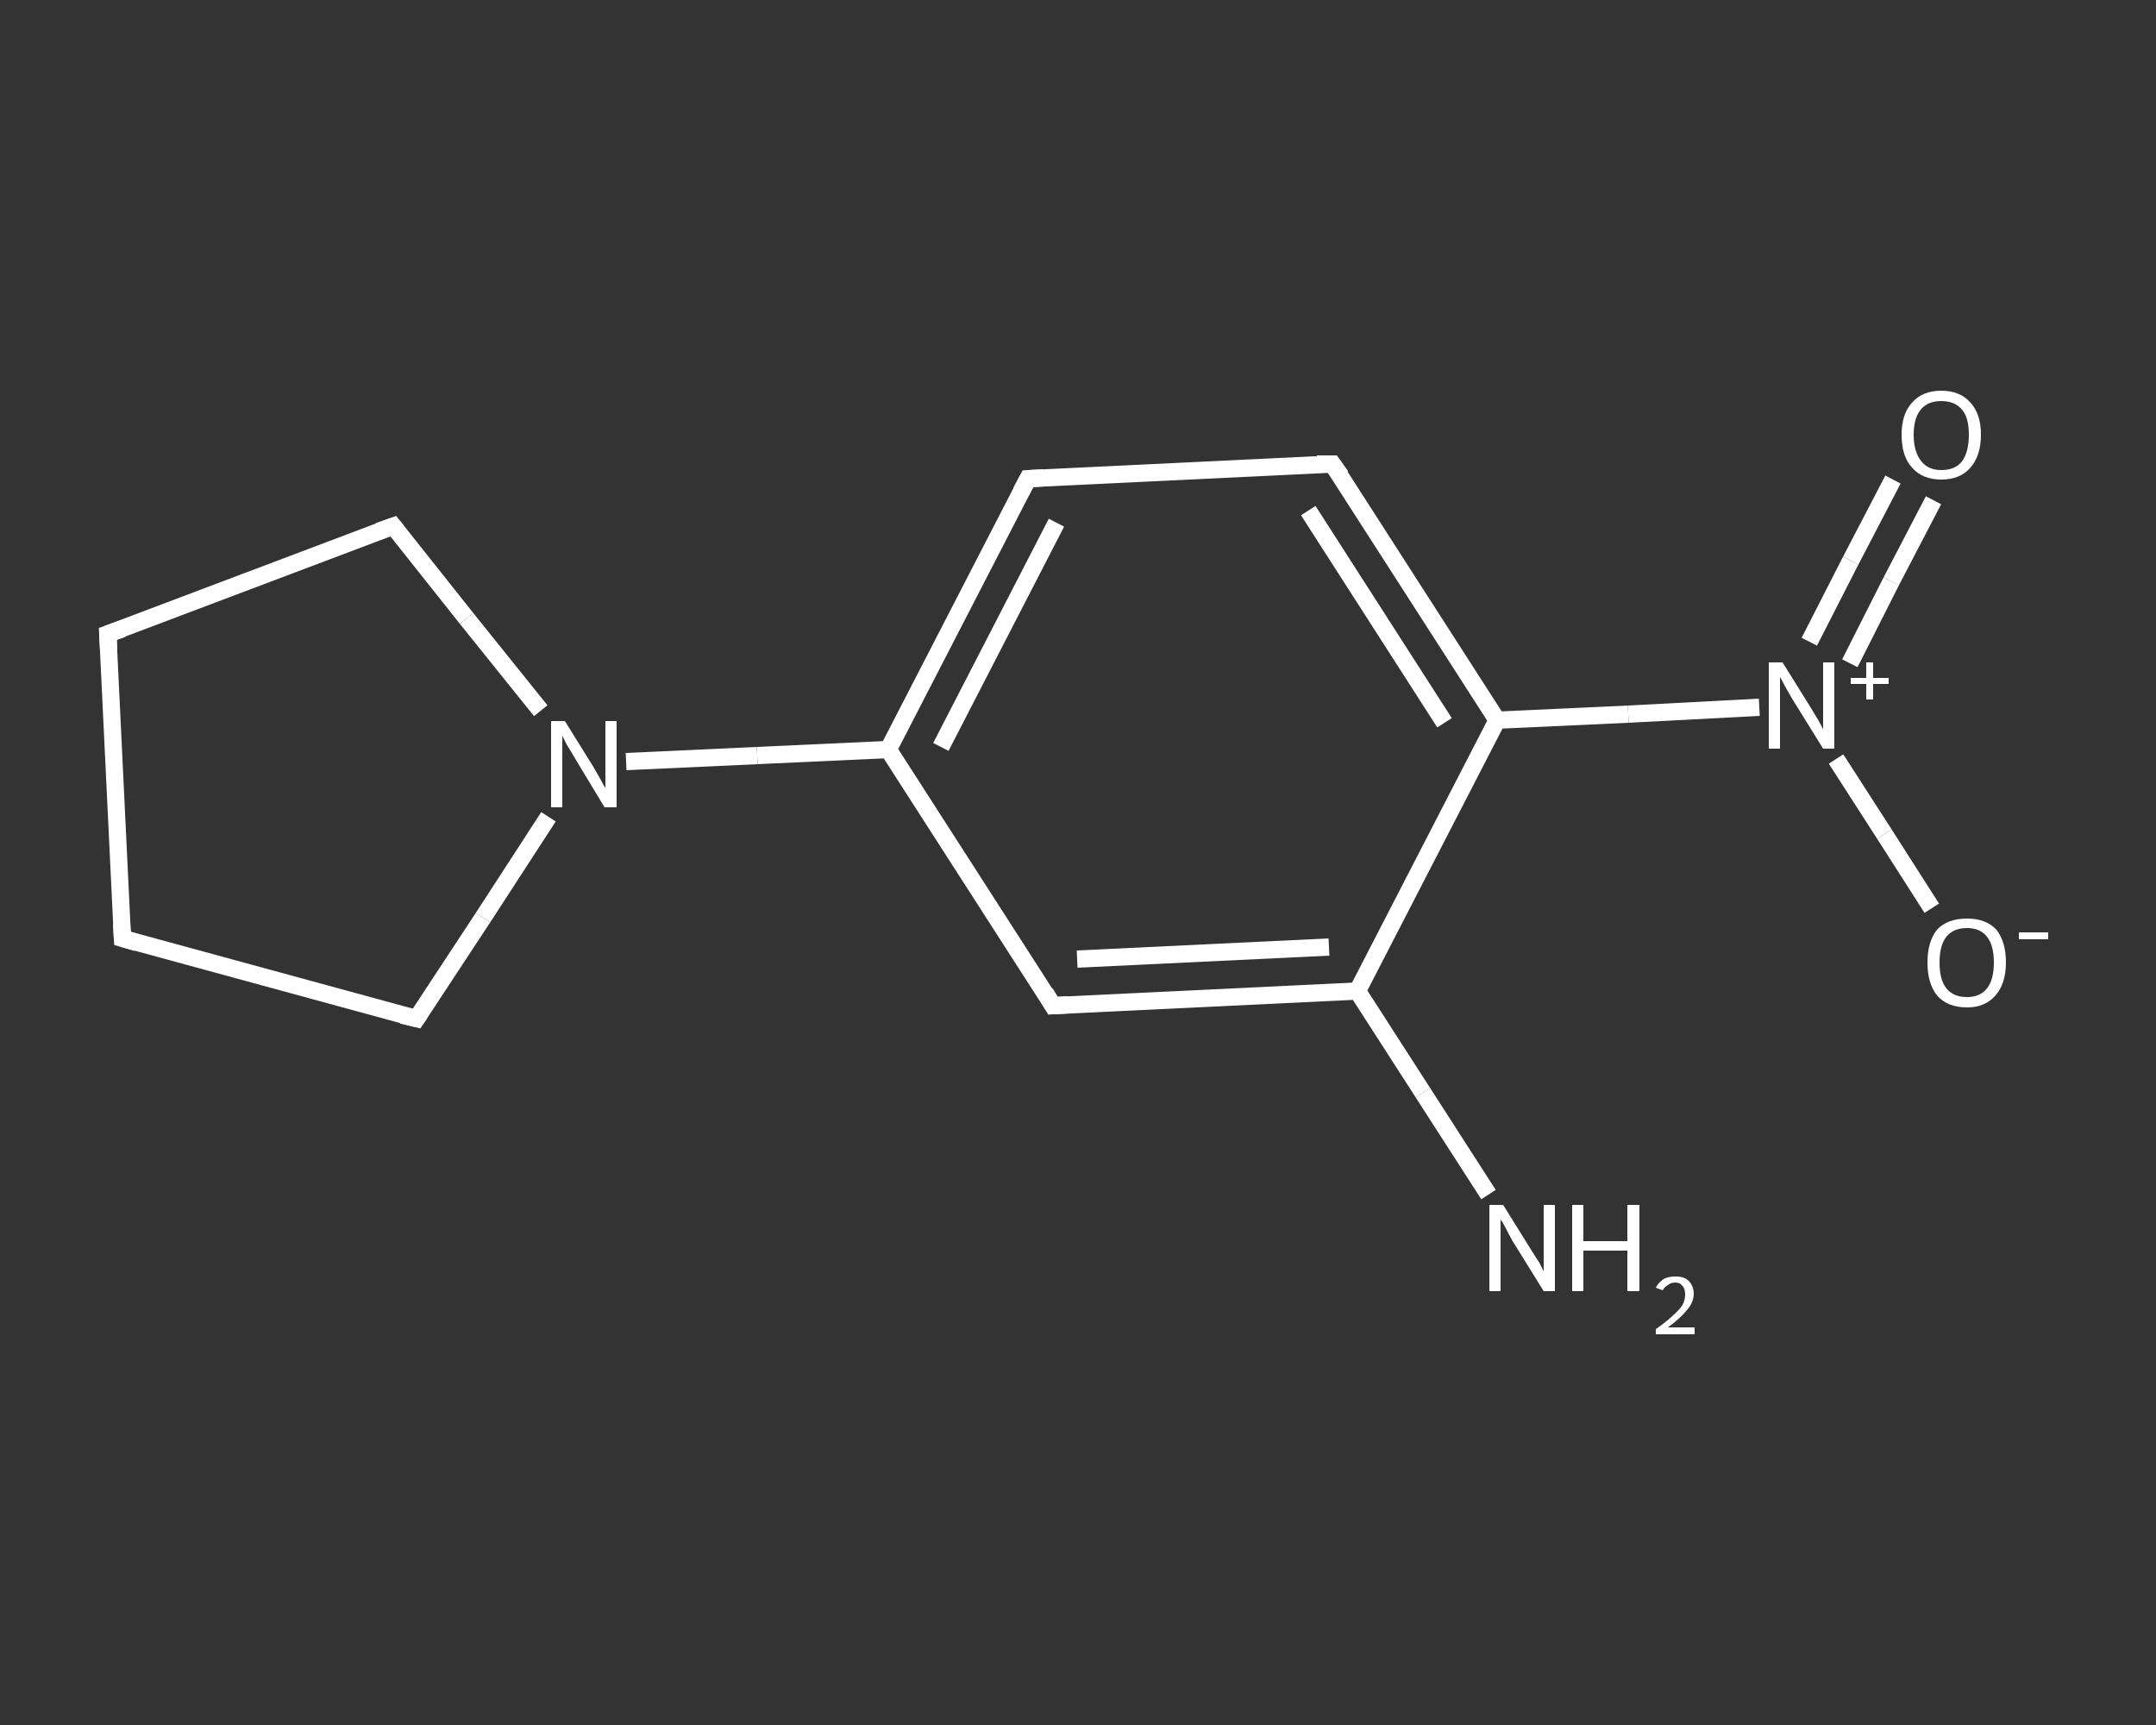 <?xml version='1.0' encoding='iso-8859-1'?>
<svg version='1.1' baseProfile='full'
              xmlns='http://www.w3.org/2000/svg'
                      xmlns:rdkit='http://www.rdkit.org/xml'
                      xmlns:xlink='http://www.w3.org/1999/xlink'
                  xml:space='preserve'
width='250px' height='200px' viewBox='0 0 250 200'>
<rect x="0" y="0" width="250" height="200" fill="#333333" stroke="none"/>
<!-- END OF HEADER -->
<rect style='opacity:1.0;fill:transparent;stroke:none' width='250.0' height='200.0' x='0.0' y='0.0'> </rect>
<path class='bond-0 atom-0 atom-1' d='M 172.6,138.5 L 165.0,126.7' style='fill:none;fill-rule:evenodd;stroke:#FFFFFF;stroke-width:2.0px;stroke-linecap:butt;stroke-linejoin:miter;stroke-opacity:1' />
<path class='bond-0 atom-0 atom-1' d='M 165.0,126.7 L 157.4,114.9' style='fill:none;fill-rule:evenodd;stroke:#FFFFFF;stroke-width:2.0px;stroke-linecap:butt;stroke-linejoin:miter;stroke-opacity:1' />
<path class='bond-1 atom-1 atom-2' d='M 157.4,114.9 L 122.1,116.6' style='fill:none;fill-rule:evenodd;stroke:#FFFFFF;stroke-width:2.0px;stroke-linecap:butt;stroke-linejoin:miter;stroke-opacity:1' />
<path class='bond-1 atom-1 atom-2' d='M 154.1,109.8 L 124.9,111.2' style='fill:none;fill-rule:evenodd;stroke:#FFFFFF;stroke-width:2.0px;stroke-linecap:butt;stroke-linejoin:miter;stroke-opacity:1' />
<path class='bond-2 atom-2 atom-3' d='M 122.1,116.6 L 103.0,86.9' style='fill:none;fill-rule:evenodd;stroke:#FFFFFF;stroke-width:2.0px;stroke-linecap:butt;stroke-linejoin:miter;stroke-opacity:1' />
<path class='bond-3 atom-3 atom-4' d='M 103.0,86.9 L 87.8,87.6' style='fill:none;fill-rule:evenodd;stroke:#FFFFFF;stroke-width:2.0px;stroke-linecap:butt;stroke-linejoin:miter;stroke-opacity:1' />
<path class='bond-3 atom-3 atom-4' d='M 87.8,87.6 L 72.6,88.3' style='fill:none;fill-rule:evenodd;stroke:#FFFFFF;stroke-width:2.0px;stroke-linecap:butt;stroke-linejoin:miter;stroke-opacity:1' />
<path class='bond-4 atom-4 atom-5' d='M 63.6,94.7 L 56.0,106.4' style='fill:none;fill-rule:evenodd;stroke:#FFFFFF;stroke-width:2.0px;stroke-linecap:butt;stroke-linejoin:miter;stroke-opacity:1' />
<path class='bond-4 atom-4 atom-5' d='M 56.0,106.4 L 48.3,118.1' style='fill:none;fill-rule:evenodd;stroke:#FFFFFF;stroke-width:2.0px;stroke-linecap:butt;stroke-linejoin:miter;stroke-opacity:1' />
<path class='bond-5 atom-5 atom-6' d='M 48.3,118.1 L 14.2,108.8' style='fill:none;fill-rule:evenodd;stroke:#FFFFFF;stroke-width:2.0px;stroke-linecap:butt;stroke-linejoin:miter;stroke-opacity:1' />
<path class='bond-6 atom-6 atom-7' d='M 14.2,108.8 L 12.5,73.5' style='fill:none;fill-rule:evenodd;stroke:#FFFFFF;stroke-width:2.0px;stroke-linecap:butt;stroke-linejoin:miter;stroke-opacity:1' />
<path class='bond-7 atom-7 atom-8' d='M 12.5,73.5 L 45.6,61.0' style='fill:none;fill-rule:evenodd;stroke:#FFFFFF;stroke-width:2.0px;stroke-linecap:butt;stroke-linejoin:miter;stroke-opacity:1' />
<path class='bond-8 atom-3 atom-9' d='M 103.0,86.9 L 119.2,55.5' style='fill:none;fill-rule:evenodd;stroke:#FFFFFF;stroke-width:2.0px;stroke-linecap:butt;stroke-linejoin:miter;stroke-opacity:1' />
<path class='bond-8 atom-3 atom-9' d='M 109.1,86.6 L 122.5,60.6' style='fill:none;fill-rule:evenodd;stroke:#FFFFFF;stroke-width:2.0px;stroke-linecap:butt;stroke-linejoin:miter;stroke-opacity:1' />
<path class='bond-9 atom-9 atom-10' d='M 119.2,55.5 L 154.5,53.8' style='fill:none;fill-rule:evenodd;stroke:#FFFFFF;stroke-width:2.0px;stroke-linecap:butt;stroke-linejoin:miter;stroke-opacity:1' />
<path class='bond-10 atom-10 atom-11' d='M 154.5,53.8 L 173.6,83.5' style='fill:none;fill-rule:evenodd;stroke:#FFFFFF;stroke-width:2.0px;stroke-linecap:butt;stroke-linejoin:miter;stroke-opacity:1' />
<path class='bond-10 atom-10 atom-11' d='M 151.7,59.2 L 167.5,83.8' style='fill:none;fill-rule:evenodd;stroke:#FFFFFF;stroke-width:2.0px;stroke-linecap:butt;stroke-linejoin:miter;stroke-opacity:1' />
<path class='bond-11 atom-11 atom-12' d='M 173.6,83.5 L 188.8,82.8' style='fill:none;fill-rule:evenodd;stroke:#FFFFFF;stroke-width:2.0px;stroke-linecap:butt;stroke-linejoin:miter;stroke-opacity:1' />
<path class='bond-11 atom-11 atom-12' d='M 188.8,82.8 L 204.0,82.0' style='fill:none;fill-rule:evenodd;stroke:#FFFFFF;stroke-width:2.0px;stroke-linecap:butt;stroke-linejoin:miter;stroke-opacity:1' />
<path class='bond-12 atom-12 atom-13' d='M 214.5,76.9 L 219.3,67.4' style='fill:none;fill-rule:evenodd;stroke:#FFFFFF;stroke-width:2.0px;stroke-linecap:butt;stroke-linejoin:miter;stroke-opacity:1' />
<path class='bond-12 atom-12 atom-13' d='M 219.3,67.4 L 224.2,58.0' style='fill:none;fill-rule:evenodd;stroke:#FFFFFF;stroke-width:2.0px;stroke-linecap:butt;stroke-linejoin:miter;stroke-opacity:1' />
<path class='bond-12 atom-12 atom-13' d='M 209.8,74.4 L 214.6,65.0' style='fill:none;fill-rule:evenodd;stroke:#FFFFFF;stroke-width:2.0px;stroke-linecap:butt;stroke-linejoin:miter;stroke-opacity:1' />
<path class='bond-12 atom-12 atom-13' d='M 214.6,65.0 L 219.5,55.6' style='fill:none;fill-rule:evenodd;stroke:#FFFFFF;stroke-width:2.0px;stroke-linecap:butt;stroke-linejoin:miter;stroke-opacity:1' />
<path class='bond-13 atom-12 atom-14' d='M 212.9,88.0 L 218.5,96.7' style='fill:none;fill-rule:evenodd;stroke:#FFFFFF;stroke-width:2.0px;stroke-linecap:butt;stroke-linejoin:miter;stroke-opacity:1' />
<path class='bond-13 atom-12 atom-14' d='M 218.5,96.7 L 224.0,105.3' style='fill:none;fill-rule:evenodd;stroke:#FFFFFF;stroke-width:2.0px;stroke-linecap:butt;stroke-linejoin:miter;stroke-opacity:1' />
<path class='bond-14 atom-11 atom-1' d='M 173.6,83.5 L 157.4,114.9' style='fill:none;fill-rule:evenodd;stroke:#FFFFFF;stroke-width:2.0px;stroke-linecap:butt;stroke-linejoin:miter;stroke-opacity:1' />
<path class='bond-15 atom-8 atom-4' d='M 45.6,61.0 L 54.1,71.7' style='fill:none;fill-rule:evenodd;stroke:#FFFFFF;stroke-width:2.0px;stroke-linecap:butt;stroke-linejoin:miter;stroke-opacity:1' />
<path class='bond-15 atom-8 atom-4' d='M 54.1,71.7 L 62.7,82.4' style='fill:none;fill-rule:evenodd;stroke:#FFFFFF;stroke-width:2.0px;stroke-linecap:butt;stroke-linejoin:miter;stroke-opacity:1' />
<path d='M 123.9,116.5 L 122.1,116.6 L 121.2,115.1' style='fill:none;stroke:#FFFFFF;stroke-width:2.0px;stroke-linecap:butt;stroke-linejoin:miter;stroke-opacity:1;' />
<path d='M 48.7,117.5 L 48.3,118.1 L 46.6,117.7' style='fill:none;stroke:#FFFFFF;stroke-width:2.0px;stroke-linecap:butt;stroke-linejoin:miter;stroke-opacity:1;' />
<path d='M 15.9,109.3 L 14.2,108.8 L 14.1,107.1' style='fill:none;stroke:#FFFFFF;stroke-width:2.0px;stroke-linecap:butt;stroke-linejoin:miter;stroke-opacity:1;' />
<path d='M 12.6,75.3 L 12.5,73.5 L 14.2,72.9' style='fill:none;stroke:#FFFFFF;stroke-width:2.0px;stroke-linecap:butt;stroke-linejoin:miter;stroke-opacity:1;' />
<path d='M 43.9,61.6 L 45.6,61.0 L 46.0,61.5' style='fill:none;stroke:#FFFFFF;stroke-width:2.0px;stroke-linecap:butt;stroke-linejoin:miter;stroke-opacity:1;' />
<path d='M 118.4,57.0 L 119.2,55.5 L 121.0,55.4' style='fill:none;stroke:#FFFFFF;stroke-width:2.0px;stroke-linecap:butt;stroke-linejoin:miter;stroke-opacity:1;' />
<path d='M 152.7,53.8 L 154.5,53.8 L 155.5,55.2' style='fill:none;stroke:#FFFFFF;stroke-width:2.0px;stroke-linecap:butt;stroke-linejoin:miter;stroke-opacity:1;' />
<path class='atom-0' d='M 174.3 139.7
L 177.6 145.0
Q 177.9 145.5, 178.5 146.4
Q 179.0 147.4, 179.0 147.4
L 179.0 139.7
L 180.3 139.7
L 180.3 149.7
L 179.0 149.7
L 175.4 143.9
Q 175.0 143.2, 174.6 142.4
Q 174.2 141.6, 174.0 141.4
L 174.0 149.7
L 172.7 149.7
L 172.7 139.7
L 174.3 139.7
' fill='#FFFFFF'/>
<path class='atom-0' d='M 182.3 139.7
L 183.6 139.7
L 183.6 143.9
L 188.7 143.9
L 188.7 139.7
L 190.1 139.7
L 190.1 149.7
L 188.7 149.7
L 188.7 145.0
L 183.6 145.0
L 183.6 149.7
L 182.3 149.7
L 182.3 139.7
' fill='#FFFFFF'/>
<path class='atom-0' d='M 192.0 149.3
Q 192.3 148.7, 192.9 148.3
Q 193.4 148.0, 194.3 148.0
Q 195.3 148.0, 195.8 148.5
Q 196.4 149.1, 196.4 150.0
Q 196.4 151.0, 195.6 151.9
Q 194.9 152.8, 193.4 153.9
L 196.5 153.9
L 196.5 154.7
L 192.0 154.7
L 192.0 154.1
Q 193.3 153.2, 194.0 152.5
Q 194.7 151.9, 195.1 151.3
Q 195.4 150.7, 195.4 150.1
Q 195.4 149.4, 195.1 149.1
Q 194.8 148.7, 194.3 148.7
Q 193.7 148.7, 193.4 149.0
Q 193.0 149.2, 192.8 149.6
L 192.0 149.3
' fill='#FFFFFF'/>
<path class='atom-4' d='M 65.5 83.6
L 68.8 88.9
Q 69.1 89.4, 69.6 90.3
Q 70.1 91.3, 70.2 91.3
L 70.2 83.6
L 71.5 83.6
L 71.5 93.6
L 70.1 93.6
L 66.6 87.8
Q 66.2 87.1, 65.7 86.3
Q 65.3 85.5, 65.2 85.3
L 65.2 93.6
L 63.9 93.6
L 63.9 83.6
L 65.5 83.6
' fill='#FFFFFF'/>
<path class='atom-12' d='M 206.7 76.8
L 210.0 82.1
Q 210.3 82.6, 210.9 83.6
Q 211.4 84.5, 211.4 84.6
L 211.4 76.8
L 212.7 76.8
L 212.7 86.8
L 211.4 86.8
L 207.8 81.0
Q 207.4 80.3, 207.0 79.6
Q 206.6 78.8, 206.4 78.5
L 206.4 86.8
L 205.1 86.8
L 205.1 76.8
L 206.7 76.8
' fill='#FFFFFF'/>
<path class='atom-12' d='M 214.6 78.6
L 216.4 78.6
L 216.4 76.8
L 217.2 76.8
L 217.2 78.6
L 219.0 78.6
L 219.0 79.3
L 217.2 79.3
L 217.2 81.1
L 216.4 81.1
L 216.4 79.3
L 214.6 79.3
L 214.6 78.6
' fill='#FFFFFF'/>
<path class='atom-13' d='M 220.5 50.4
Q 220.5 48.0, 221.7 46.7
Q 222.9 45.3, 225.1 45.3
Q 227.3 45.3, 228.5 46.7
Q 229.7 48.0, 229.7 50.4
Q 229.7 52.8, 228.5 54.2
Q 227.3 55.6, 225.1 55.6
Q 222.9 55.6, 221.7 54.2
Q 220.5 52.9, 220.5 50.4
M 225.1 54.5
Q 226.7 54.5, 227.5 53.5
Q 228.3 52.4, 228.3 50.4
Q 228.3 48.4, 227.5 47.5
Q 226.7 46.5, 225.1 46.5
Q 223.6 46.5, 222.8 47.4
Q 221.9 48.4, 221.9 50.4
Q 221.9 52.4, 222.8 53.5
Q 223.6 54.5, 225.1 54.5
' fill='#FFFFFF'/>
<path class='atom-14' d='M 223.5 111.6
Q 223.5 109.2, 224.6 107.8
Q 225.8 106.5, 228.1 106.5
Q 230.3 106.5, 231.5 107.8
Q 232.6 109.2, 232.6 111.6
Q 232.6 114.0, 231.4 115.4
Q 230.2 116.8, 228.1 116.8
Q 225.8 116.8, 224.6 115.4
Q 223.5 114.0, 223.5 111.6
M 228.1 115.6
Q 229.6 115.6, 230.4 114.6
Q 231.2 113.6, 231.2 111.6
Q 231.2 109.6, 230.4 108.6
Q 229.6 107.6, 228.1 107.6
Q 226.5 107.6, 225.7 108.6
Q 224.9 109.6, 224.9 111.6
Q 224.9 113.6, 225.7 114.6
Q 226.5 115.6, 228.1 115.6
' fill='#FFFFFF'/>
<path class='atom-14' d='M 234.1 108.1
L 237.5 108.1
L 237.5 108.9
L 234.1 108.9
L 234.1 108.1
' fill='#FFFFFF'/>
</svg>
